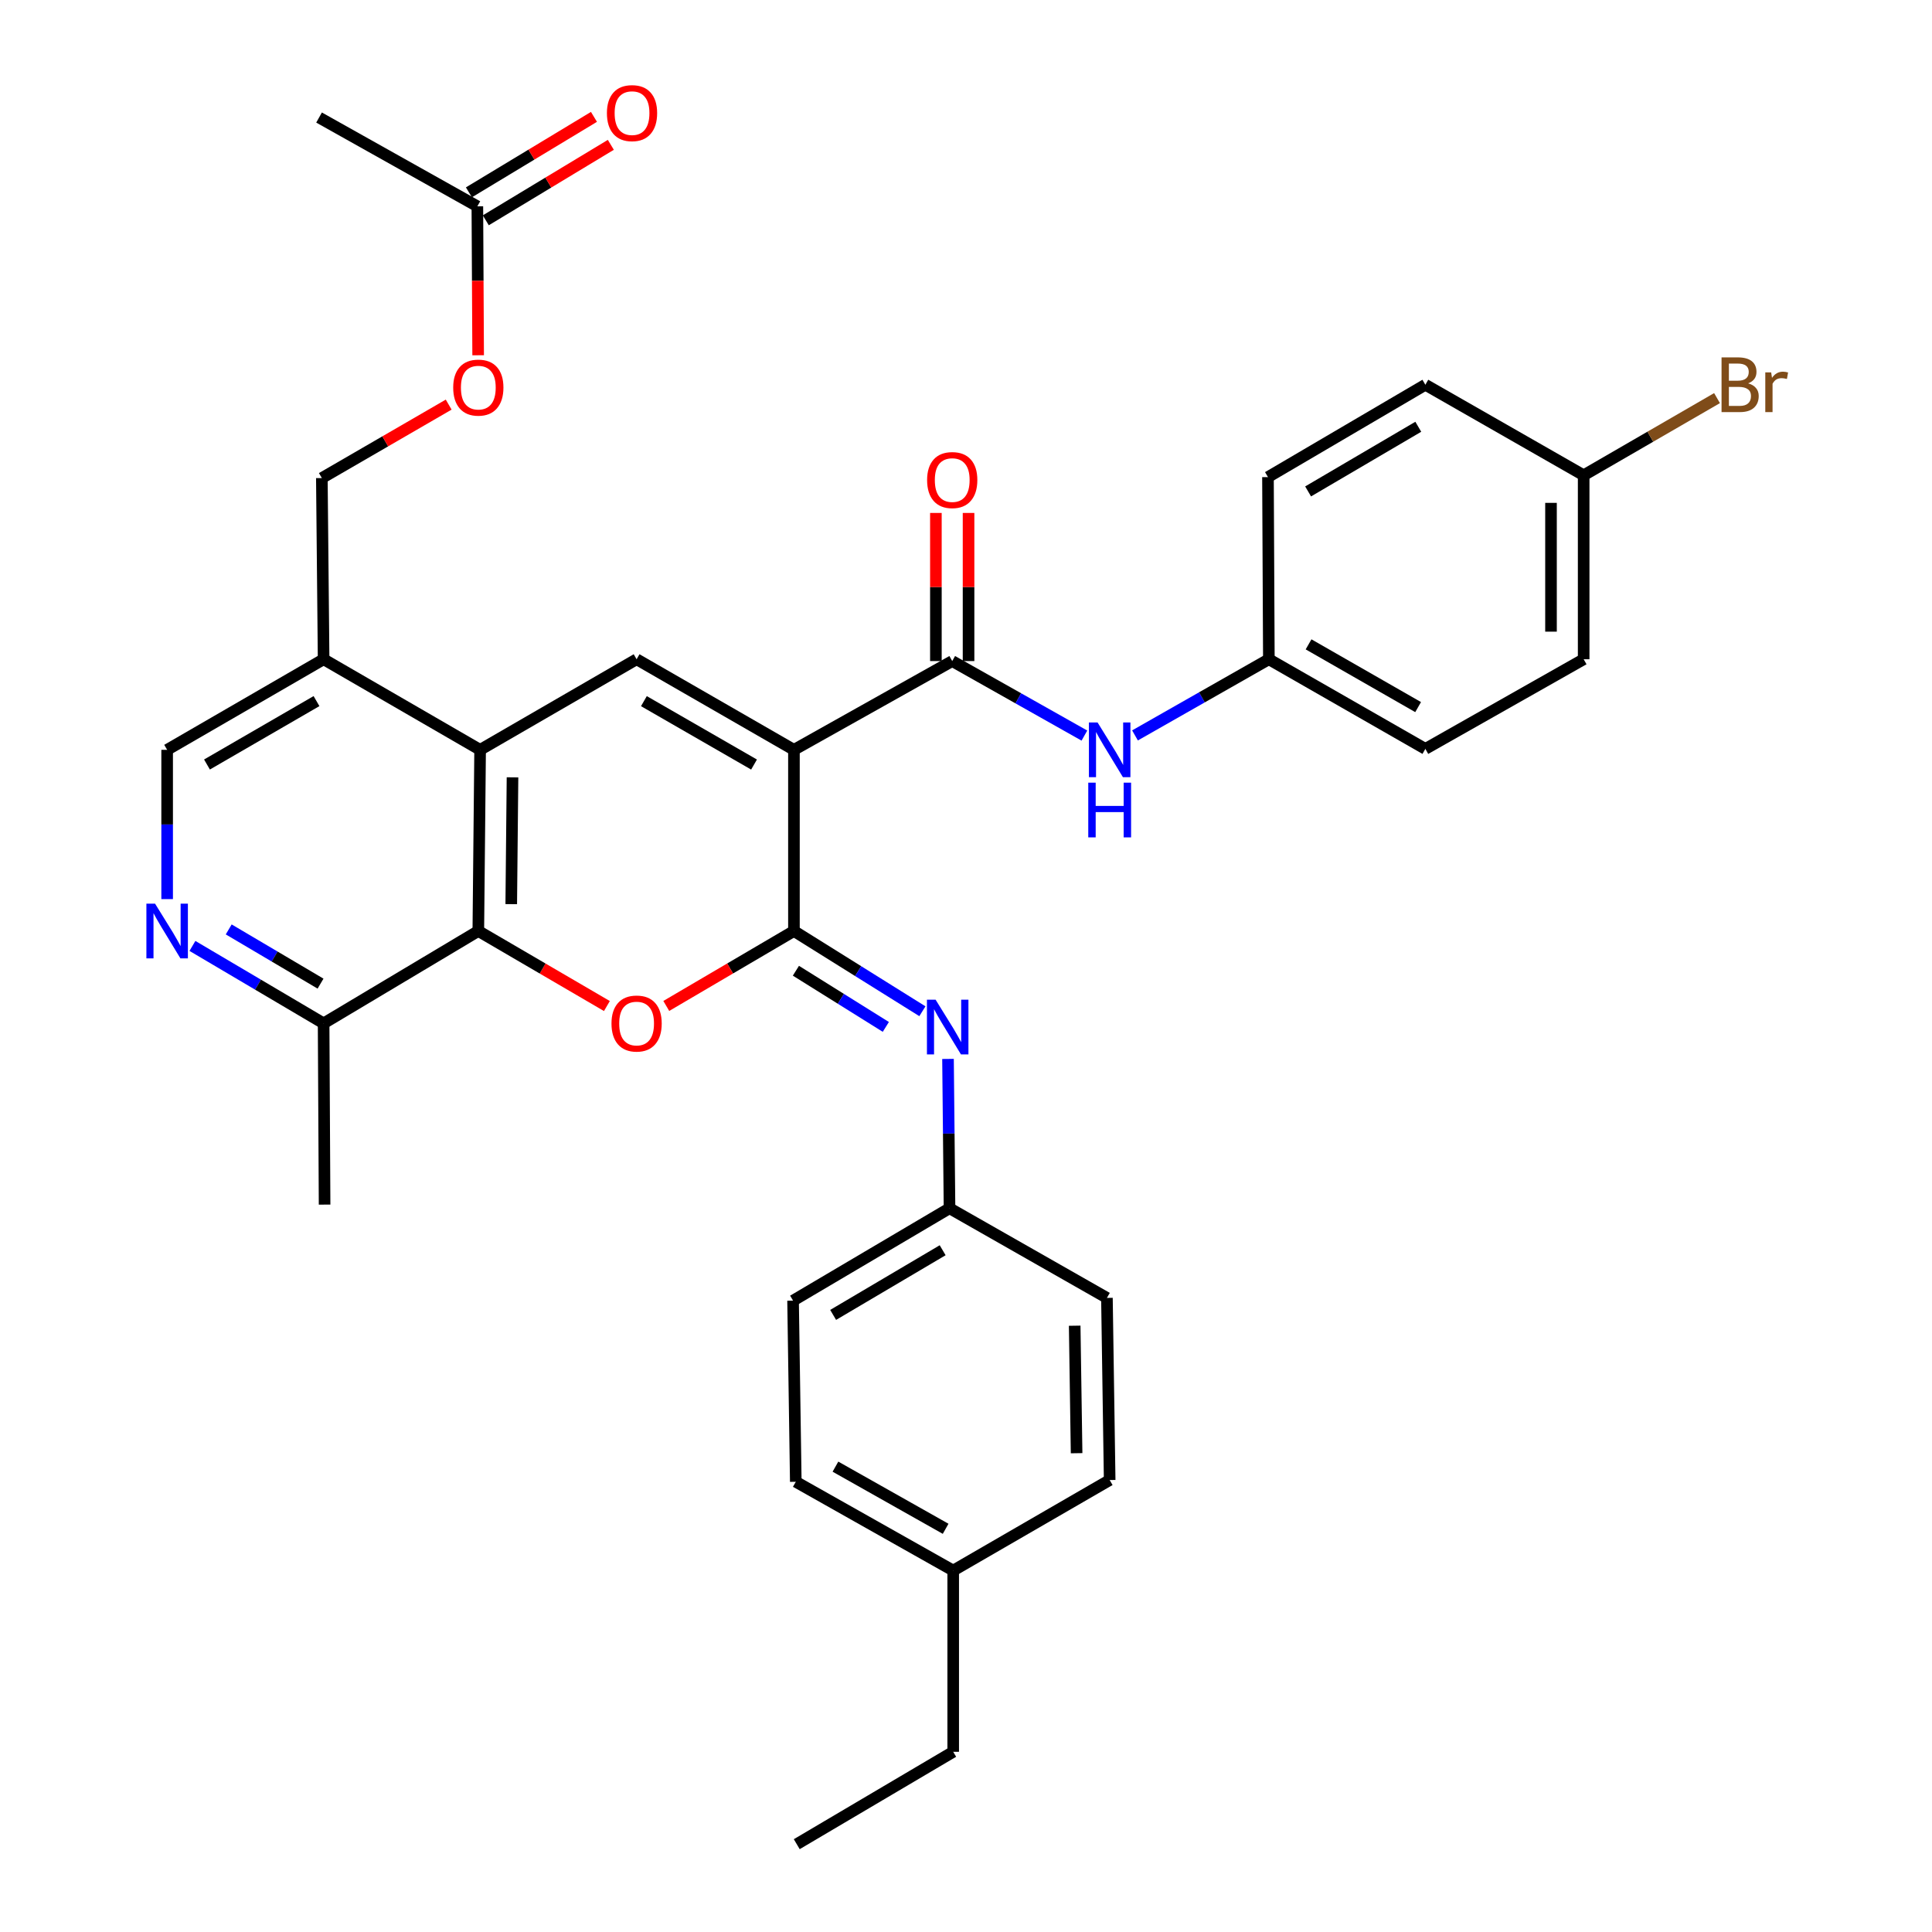 <?xml version='1.0' encoding='iso-8859-1'?>
<svg version='1.1' baseProfile='full'
              xmlns='http://www.w3.org/2000/svg'
                      xmlns:rdkit='http://www.rdkit.org/xml'
                      xmlns:xlink='http://www.w3.org/1999/xlink'
                  xml:space='preserve'
width='1000px' height='1000px' viewBox='0 0 1000 1000'>
<!-- END OF HEADER -->
<rect style='opacity:1.0;fill:#FFFFFF;stroke:none' width='1000' height='1000' x='0' y='0'> </rect>
<path class='bond-0' d='M 410.942,388.112 L 410.942,481.882' style='fill:none;fill-rule:evenodd;stroke:#000000;stroke-width:6px;stroke-linecap:butt;stroke-linejoin:miter;stroke-opacity:1' />
<path class='bond-2' d='M 410.942,388.112 L 329.504,341.227' style='fill:none;fill-rule:evenodd;stroke:#000000;stroke-width:6px;stroke-linecap:butt;stroke-linejoin:miter;stroke-opacity:1' />
<path class='bond-2' d='M 390.291,395.73 L 333.285,362.911' style='fill:none;fill-rule:evenodd;stroke:#000000;stroke-width:6px;stroke-linecap:butt;stroke-linejoin:miter;stroke-opacity:1' />
<path class='bond-3' d='M 410.942,388.112 L 492.869,342.166' style='fill:none;fill-rule:evenodd;stroke:#000000;stroke-width:6px;stroke-linecap:butt;stroke-linejoin:miter;stroke-opacity:1' />
<path class='bond-1' d='M 410.942,481.882 L 377.903,501.28' style='fill:none;fill-rule:evenodd;stroke:#000000;stroke-width:6px;stroke-linecap:butt;stroke-linejoin:miter;stroke-opacity:1' />
<path class='bond-1' d='M 377.903,501.28 L 344.865,520.678' style='fill:none;fill-rule:evenodd;stroke:#FF0000;stroke-width:6px;stroke-linecap:butt;stroke-linejoin:miter;stroke-opacity:1' />
<path class='bond-6' d='M 410.942,481.882 L 444.188,502.651' style='fill:none;fill-rule:evenodd;stroke:#000000;stroke-width:6px;stroke-linecap:butt;stroke-linejoin:miter;stroke-opacity:1' />
<path class='bond-6' d='M 444.188,502.651 L 477.435,523.419' style='fill:none;fill-rule:evenodd;stroke:#0000FF;stroke-width:6px;stroke-linecap:butt;stroke-linejoin:miter;stroke-opacity:1' />
<path class='bond-6' d='M 411.959,502.45 L 435.232,516.989' style='fill:none;fill-rule:evenodd;stroke:#000000;stroke-width:6px;stroke-linecap:butt;stroke-linejoin:miter;stroke-opacity:1' />
<path class='bond-6' d='M 435.232,516.989 L 458.504,531.527' style='fill:none;fill-rule:evenodd;stroke:#0000FF;stroke-width:6px;stroke-linecap:butt;stroke-linejoin:miter;stroke-opacity:1' />
<path class='bond-34' d='M 314.132,520.725 L 280.855,501.304' style='fill:none;fill-rule:evenodd;stroke:#FF0000;stroke-width:6px;stroke-linecap:butt;stroke-linejoin:miter;stroke-opacity:1' />
<path class='bond-34' d='M 280.855,501.304 L 247.577,481.882' style='fill:none;fill-rule:evenodd;stroke:#000000;stroke-width:6px;stroke-linecap:butt;stroke-linejoin:miter;stroke-opacity:1' />
<path class='bond-4' d='M 329.504,341.227 L 248.507,388.112' style='fill:none;fill-rule:evenodd;stroke:#000000;stroke-width:6px;stroke-linecap:butt;stroke-linejoin:miter;stroke-opacity:1' />
<path class='bond-9' d='M 492.869,342.166 L 527.077,361.452' style='fill:none;fill-rule:evenodd;stroke:#000000;stroke-width:6px;stroke-linecap:butt;stroke-linejoin:miter;stroke-opacity:1' />
<path class='bond-9' d='M 527.077,361.452 L 561.285,380.738' style='fill:none;fill-rule:evenodd;stroke:#0000FF;stroke-width:6px;stroke-linecap:butt;stroke-linejoin:miter;stroke-opacity:1' />
<path class='bond-13' d='M 501.322,342.166 L 501.322,303.833' style='fill:none;fill-rule:evenodd;stroke:#000000;stroke-width:6px;stroke-linecap:butt;stroke-linejoin:miter;stroke-opacity:1' />
<path class='bond-13' d='M 501.322,303.833 L 501.322,265.5' style='fill:none;fill-rule:evenodd;stroke:#FF0000;stroke-width:6px;stroke-linecap:butt;stroke-linejoin:miter;stroke-opacity:1' />
<path class='bond-13' d='M 484.416,342.166 L 484.416,303.833' style='fill:none;fill-rule:evenodd;stroke:#000000;stroke-width:6px;stroke-linecap:butt;stroke-linejoin:miter;stroke-opacity:1' />
<path class='bond-13' d='M 484.416,303.833 L 484.416,265.5' style='fill:none;fill-rule:evenodd;stroke:#FF0000;stroke-width:6px;stroke-linecap:butt;stroke-linejoin:miter;stroke-opacity:1' />
<path class='bond-5' d='M 248.507,388.112 L 247.577,481.882' style='fill:none;fill-rule:evenodd;stroke:#000000;stroke-width:6px;stroke-linecap:butt;stroke-linejoin:miter;stroke-opacity:1' />
<path class='bond-5' d='M 265.272,402.345 L 264.621,467.984' style='fill:none;fill-rule:evenodd;stroke:#000000;stroke-width:6px;stroke-linecap:butt;stroke-linejoin:miter;stroke-opacity:1' />
<path class='bond-8' d='M 248.507,388.112 L 167.5,341.227' style='fill:none;fill-rule:evenodd;stroke:#000000;stroke-width:6px;stroke-linecap:butt;stroke-linejoin:miter;stroke-opacity:1' />
<path class='bond-10' d='M 247.577,481.882 L 167.5,529.697' style='fill:none;fill-rule:evenodd;stroke:#000000;stroke-width:6px;stroke-linecap:butt;stroke-linejoin:miter;stroke-opacity:1' />
<path class='bond-17' d='M 490.688,548.099 L 491.078,586.746' style='fill:none;fill-rule:evenodd;stroke:#0000FF;stroke-width:6px;stroke-linecap:butt;stroke-linejoin:miter;stroke-opacity:1' />
<path class='bond-17' d='M 491.078,586.746 L 491.469,625.392' style='fill:none;fill-rule:evenodd;stroke:#000000;stroke-width:6px;stroke-linecap:butt;stroke-linejoin:miter;stroke-opacity:1' />
<path class='bond-7' d='M 86.513,465.378 L 86.513,426.745' style='fill:none;fill-rule:evenodd;stroke:#0000FF;stroke-width:6px;stroke-linecap:butt;stroke-linejoin:miter;stroke-opacity:1' />
<path class='bond-7' d='M 86.513,426.745 L 86.513,388.112' style='fill:none;fill-rule:evenodd;stroke:#000000;stroke-width:6px;stroke-linecap:butt;stroke-linejoin:miter;stroke-opacity:1' />
<path class='bond-35' d='M 99.604,489.611 L 133.552,509.654' style='fill:none;fill-rule:evenodd;stroke:#0000FF;stroke-width:6px;stroke-linecap:butt;stroke-linejoin:miter;stroke-opacity:1' />
<path class='bond-35' d='M 133.552,509.654 L 167.5,529.697' style='fill:none;fill-rule:evenodd;stroke:#000000;stroke-width:6px;stroke-linecap:butt;stroke-linejoin:miter;stroke-opacity:1' />
<path class='bond-35' d='M 118.383,481.066 L 142.147,495.096' style='fill:none;fill-rule:evenodd;stroke:#0000FF;stroke-width:6px;stroke-linecap:butt;stroke-linejoin:miter;stroke-opacity:1' />
<path class='bond-35' d='M 142.147,495.096 L 165.911,509.126' style='fill:none;fill-rule:evenodd;stroke:#000000;stroke-width:6px;stroke-linecap:butt;stroke-linejoin:miter;stroke-opacity:1' />
<path class='bond-12' d='M 167.5,341.227 L 86.513,388.112' style='fill:none;fill-rule:evenodd;stroke:#000000;stroke-width:6px;stroke-linecap:butt;stroke-linejoin:miter;stroke-opacity:1' />
<path class='bond-12' d='M 163.822,362.89 L 107.131,395.71' style='fill:none;fill-rule:evenodd;stroke:#000000;stroke-width:6px;stroke-linecap:butt;stroke-linejoin:miter;stroke-opacity:1' />
<path class='bond-14' d='M 167.5,341.227 L 166.589,247.447' style='fill:none;fill-rule:evenodd;stroke:#000000;stroke-width:6px;stroke-linecap:butt;stroke-linejoin:miter;stroke-opacity:1' />
<path class='bond-18' d='M 587.473,380.652 L 622.117,360.939' style='fill:none;fill-rule:evenodd;stroke:#0000FF;stroke-width:6px;stroke-linecap:butt;stroke-linejoin:miter;stroke-opacity:1' />
<path class='bond-18' d='M 622.117,360.939 L 656.76,341.227' style='fill:none;fill-rule:evenodd;stroke:#000000;stroke-width:6px;stroke-linecap:butt;stroke-linejoin:miter;stroke-opacity:1' />
<path class='bond-31' d='M 167.5,529.697 L 168.008,623.504' style='fill:none;fill-rule:evenodd;stroke:#000000;stroke-width:6px;stroke-linecap:butt;stroke-linejoin:miter;stroke-opacity:1' />
<path class='bond-11' d='M 247.079,106.792 L 247.284,145.336' style='fill:none;fill-rule:evenodd;stroke:#000000;stroke-width:6px;stroke-linecap:butt;stroke-linejoin:miter;stroke-opacity:1' />
<path class='bond-11' d='M 247.284,145.336 L 247.488,183.88' style='fill:none;fill-rule:evenodd;stroke:#FF0000;stroke-width:6px;stroke-linecap:butt;stroke-linejoin:miter;stroke-opacity:1' />
<path class='bond-16' d='M 251.447,114.029 L 283.807,94.497' style='fill:none;fill-rule:evenodd;stroke:#000000;stroke-width:6px;stroke-linecap:butt;stroke-linejoin:miter;stroke-opacity:1' />
<path class='bond-16' d='M 283.807,94.497 L 316.167,74.965' style='fill:none;fill-rule:evenodd;stroke:#FF0000;stroke-width:6px;stroke-linecap:butt;stroke-linejoin:miter;stroke-opacity:1' />
<path class='bond-16' d='M 242.711,99.555 L 275.071,80.023' style='fill:none;fill-rule:evenodd;stroke:#000000;stroke-width:6px;stroke-linecap:butt;stroke-linejoin:miter;stroke-opacity:1' />
<path class='bond-16' d='M 275.071,80.023 L 307.431,60.491' style='fill:none;fill-rule:evenodd;stroke:#FF0000;stroke-width:6px;stroke-linecap:butt;stroke-linejoin:miter;stroke-opacity:1' />
<path class='bond-30' d='M 247.079,106.792 L 165.143,60.837' style='fill:none;fill-rule:evenodd;stroke:#000000;stroke-width:6px;stroke-linecap:butt;stroke-linejoin:miter;stroke-opacity:1' />
<path class='bond-15' d='M 166.589,247.447 L 199.413,228.437' style='fill:none;fill-rule:evenodd;stroke:#000000;stroke-width:6px;stroke-linecap:butt;stroke-linejoin:miter;stroke-opacity:1' />
<path class='bond-15' d='M 199.413,228.437 L 232.237,209.427' style='fill:none;fill-rule:evenodd;stroke:#FF0000;stroke-width:6px;stroke-linecap:butt;stroke-linejoin:miter;stroke-opacity:1' />
<path class='bond-22' d='M 491.469,625.392 L 572.945,671.789' style='fill:none;fill-rule:evenodd;stroke:#000000;stroke-width:6px;stroke-linecap:butt;stroke-linejoin:miter;stroke-opacity:1' />
<path class='bond-23' d='M 491.469,625.392 L 410.491,673.207' style='fill:none;fill-rule:evenodd;stroke:#000000;stroke-width:6px;stroke-linecap:butt;stroke-linejoin:miter;stroke-opacity:1' />
<path class='bond-23' d='M 487.918,647.122 L 431.234,680.592' style='fill:none;fill-rule:evenodd;stroke:#000000;stroke-width:6px;stroke-linecap:butt;stroke-linejoin:miter;stroke-opacity:1' />
<path class='bond-24' d='M 656.76,341.227 L 656.3,246.949' style='fill:none;fill-rule:evenodd;stroke:#000000;stroke-width:6px;stroke-linecap:butt;stroke-linejoin:miter;stroke-opacity:1' />
<path class='bond-25' d='M 656.76,341.227 L 737.766,387.623' style='fill:none;fill-rule:evenodd;stroke:#000000;stroke-width:6px;stroke-linecap:butt;stroke-linejoin:miter;stroke-opacity:1' />
<path class='bond-25' d='M 677.313,333.516 L 734.017,365.994' style='fill:none;fill-rule:evenodd;stroke:#000000;stroke-width:6px;stroke-linecap:butt;stroke-linejoin:miter;stroke-opacity:1' />
<path class='bond-19' d='M 819.702,246.001 L 819.702,341.227' style='fill:none;fill-rule:evenodd;stroke:#000000;stroke-width:6px;stroke-linecap:butt;stroke-linejoin:miter;stroke-opacity:1' />
<path class='bond-19' d='M 802.797,260.285 L 802.797,326.943' style='fill:none;fill-rule:evenodd;stroke:#000000;stroke-width:6px;stroke-linecap:butt;stroke-linejoin:miter;stroke-opacity:1' />
<path class='bond-20' d='M 819.702,246.001 L 854.216,226.032' style='fill:none;fill-rule:evenodd;stroke:#000000;stroke-width:6px;stroke-linecap:butt;stroke-linejoin:miter;stroke-opacity:1' />
<path class='bond-20' d='M 854.216,226.032 L 888.731,206.063' style='fill:none;fill-rule:evenodd;stroke:#7F4C19;stroke-width:6px;stroke-linecap:butt;stroke-linejoin:miter;stroke-opacity:1' />
<path class='bond-36' d='M 819.702,246.001 L 737.766,199.144' style='fill:none;fill-rule:evenodd;stroke:#000000;stroke-width:6px;stroke-linecap:butt;stroke-linejoin:miter;stroke-opacity:1' />
<path class='bond-21' d='M 493.376,812.923 L 411.9,766.968' style='fill:none;fill-rule:evenodd;stroke:#000000;stroke-width:6px;stroke-linecap:butt;stroke-linejoin:miter;stroke-opacity:1' />
<path class='bond-21' d='M 489.46,791.305 L 432.427,759.136' style='fill:none;fill-rule:evenodd;stroke:#000000;stroke-width:6px;stroke-linecap:butt;stroke-linejoin:miter;stroke-opacity:1' />
<path class='bond-32' d='M 493.376,812.923 L 493.376,906.731' style='fill:none;fill-rule:evenodd;stroke:#000000;stroke-width:6px;stroke-linecap:butt;stroke-linejoin:miter;stroke-opacity:1' />
<path class='bond-37' d='M 493.376,812.923 L 574.363,766.066' style='fill:none;fill-rule:evenodd;stroke:#000000;stroke-width:6px;stroke-linecap:butt;stroke-linejoin:miter;stroke-opacity:1' />
<path class='bond-29' d='M 572.945,671.789 L 574.363,766.066' style='fill:none;fill-rule:evenodd;stroke:#000000;stroke-width:6px;stroke-linecap:butt;stroke-linejoin:miter;stroke-opacity:1' />
<path class='bond-29' d='M 556.254,686.185 L 557.247,752.179' style='fill:none;fill-rule:evenodd;stroke:#000000;stroke-width:6px;stroke-linecap:butt;stroke-linejoin:miter;stroke-opacity:1' />
<path class='bond-28' d='M 410.491,673.207 L 411.9,766.968' style='fill:none;fill-rule:evenodd;stroke:#000000;stroke-width:6px;stroke-linecap:butt;stroke-linejoin:miter;stroke-opacity:1' />
<path class='bond-26' d='M 656.3,246.949 L 737.766,199.144' style='fill:none;fill-rule:evenodd;stroke:#000000;stroke-width:6px;stroke-linecap:butt;stroke-linejoin:miter;stroke-opacity:1' />
<path class='bond-26' d='M 677.076,254.359 L 734.102,220.895' style='fill:none;fill-rule:evenodd;stroke:#000000;stroke-width:6px;stroke-linecap:butt;stroke-linejoin:miter;stroke-opacity:1' />
<path class='bond-27' d='M 737.766,387.623 L 819.702,341.227' style='fill:none;fill-rule:evenodd;stroke:#000000;stroke-width:6px;stroke-linecap:butt;stroke-linejoin:miter;stroke-opacity:1' />
<path class='bond-33' d='M 493.376,906.731 L 412.398,954.545' style='fill:none;fill-rule:evenodd;stroke:#000000;stroke-width:6px;stroke-linecap:butt;stroke-linejoin:miter;stroke-opacity:1' />
<path  class='atom-2' d='M 316.504 529.777
Q 316.504 522.977, 319.864 519.177
Q 323.224 515.377, 329.504 515.377
Q 335.784 515.377, 339.144 519.177
Q 342.504 522.977, 342.504 529.777
Q 342.504 536.657, 339.104 540.577
Q 335.704 544.457, 329.504 544.457
Q 323.264 544.457, 319.864 540.577
Q 316.504 536.697, 316.504 529.777
M 329.504 541.257
Q 333.824 541.257, 336.144 538.377
Q 338.504 535.457, 338.504 529.777
Q 338.504 524.217, 336.144 521.417
Q 333.824 518.577, 329.504 518.577
Q 325.184 518.577, 322.824 521.377
Q 320.504 524.177, 320.504 529.777
Q 320.504 535.497, 322.824 538.377
Q 325.184 541.257, 329.504 541.257
' fill='#FF0000'/>
<path  class='atom-7' d='M 484.261 517.434
L 493.541 532.434
Q 494.461 533.914, 495.941 536.594
Q 497.421 539.274, 497.501 539.434
L 497.501 517.434
L 501.261 517.434
L 501.261 545.754
L 497.381 545.754
L 487.421 529.354
Q 486.261 527.434, 485.021 525.234
Q 483.821 523.034, 483.461 522.354
L 483.461 545.754
L 479.781 545.754
L 479.781 517.434
L 484.261 517.434
' fill='#0000FF'/>
<path  class='atom-8' d='M 80.253 467.722
L 89.533 482.722
Q 90.453 484.202, 91.933 486.882
Q 93.413 489.562, 93.493 489.722
L 93.493 467.722
L 97.253 467.722
L 97.253 496.042
L 93.373 496.042
L 83.413 479.642
Q 82.253 477.722, 81.013 475.522
Q 79.813 473.322, 79.453 472.642
L 79.453 496.042
L 75.773 496.042
L 75.773 467.722
L 80.253 467.722
' fill='#0000FF'/>
<path  class='atom-10' d='M 568.103 373.952
L 577.383 388.952
Q 578.303 390.432, 579.783 393.112
Q 581.263 395.792, 581.343 395.952
L 581.343 373.952
L 585.103 373.952
L 585.103 402.272
L 581.223 402.272
L 571.263 385.872
Q 570.103 383.952, 568.863 381.752
Q 567.663 379.552, 567.303 378.872
L 567.303 402.272
L 563.623 402.272
L 563.623 373.952
L 568.103 373.952
' fill='#0000FF'/>
<path  class='atom-10' d='M 563.283 405.104
L 567.123 405.104
L 567.123 417.144
L 581.603 417.144
L 581.603 405.104
L 585.443 405.104
L 585.443 433.424
L 581.603 433.424
L 581.603 420.344
L 567.123 420.344
L 567.123 433.424
L 563.283 433.424
L 563.283 405.104
' fill='#0000FF'/>
<path  class='atom-14' d='M 479.869 248.476
Q 479.869 241.676, 483.229 237.876
Q 486.589 234.076, 492.869 234.076
Q 499.149 234.076, 502.509 237.876
Q 505.869 241.676, 505.869 248.476
Q 505.869 255.356, 502.469 259.276
Q 499.069 263.156, 492.869 263.156
Q 486.629 263.156, 483.229 259.276
Q 479.869 255.396, 479.869 248.476
M 492.869 259.956
Q 497.189 259.956, 499.509 257.076
Q 501.869 254.156, 501.869 248.476
Q 501.869 242.916, 499.509 240.116
Q 497.189 237.276, 492.869 237.276
Q 488.549 237.276, 486.189 240.076
Q 483.869 242.876, 483.869 248.476
Q 483.869 254.196, 486.189 257.076
Q 488.549 259.956, 492.869 259.956
' fill='#FF0000'/>
<path  class='atom-16' d='M 234.577 200.623
Q 234.577 193.823, 237.937 190.023
Q 241.297 186.223, 247.577 186.223
Q 253.857 186.223, 257.217 190.023
Q 260.577 193.823, 260.577 200.623
Q 260.577 207.503, 257.177 211.423
Q 253.777 215.303, 247.577 215.303
Q 241.337 215.303, 237.937 211.423
Q 234.577 207.543, 234.577 200.623
M 247.577 212.103
Q 251.897 212.103, 254.217 209.223
Q 256.577 206.303, 256.577 200.623
Q 256.577 195.063, 254.217 192.263
Q 251.897 189.423, 247.577 189.423
Q 243.257 189.423, 240.897 192.223
Q 238.577 195.023, 238.577 200.623
Q 238.577 206.343, 240.897 209.223
Q 243.257 212.103, 247.577 212.103
' fill='#FF0000'/>
<path  class='atom-17' d='M 314.137 58.55
Q 314.137 51.75, 317.497 47.95
Q 320.857 44.15, 327.137 44.15
Q 333.417 44.15, 336.777 47.95
Q 340.137 51.75, 340.137 58.55
Q 340.137 65.43, 336.737 69.35
Q 333.337 73.23, 327.137 73.23
Q 320.897 73.23, 317.497 69.35
Q 314.137 65.47, 314.137 58.55
M 327.137 70.03
Q 331.457 70.03, 333.777 67.15
Q 336.137 64.23, 336.137 58.55
Q 336.137 52.99, 333.777 50.19
Q 331.457 47.35, 327.137 47.35
Q 322.817 47.35, 320.457 50.15
Q 318.137 52.95, 318.137 58.55
Q 318.137 64.27, 320.457 67.15
Q 322.817 70.03, 327.137 70.03
' fill='#FF0000'/>
<path  class='atom-21' d='M 904.83 198.424
Q 907.55 199.184, 908.91 200.864
Q 910.31 202.504, 910.31 204.944
Q 910.31 208.864, 907.79 211.104
Q 905.31 213.304, 900.59 213.304
L 891.07 213.304
L 891.07 184.984
L 899.43 184.984
Q 904.27 184.984, 906.71 186.944
Q 909.15 188.904, 909.15 192.504
Q 909.15 196.784, 904.83 198.424
M 894.87 188.184
L 894.87 197.064
L 899.43 197.064
Q 902.23 197.064, 903.67 195.944
Q 905.15 194.784, 905.15 192.504
Q 905.15 188.184, 899.43 188.184
L 894.87 188.184
M 900.59 210.104
Q 903.35 210.104, 904.83 208.784
Q 906.31 207.464, 906.31 204.944
Q 906.31 202.624, 904.67 201.464
Q 903.07 200.264, 899.99 200.264
L 894.87 200.264
L 894.87 210.104
L 900.59 210.104
' fill='#7F4C19'/>
<path  class='atom-21' d='M 916.75 192.744
L 917.19 195.584
Q 919.35 192.384, 922.87 192.384
Q 923.99 192.384, 925.51 192.784
L 924.91 196.144
Q 923.19 195.744, 922.23 195.744
Q 920.55 195.744, 919.43 196.424
Q 918.35 197.064, 917.47 198.624
L 917.47 213.304
L 913.71 213.304
L 913.71 192.744
L 916.75 192.744
' fill='#7F4C19'/>
</svg>
